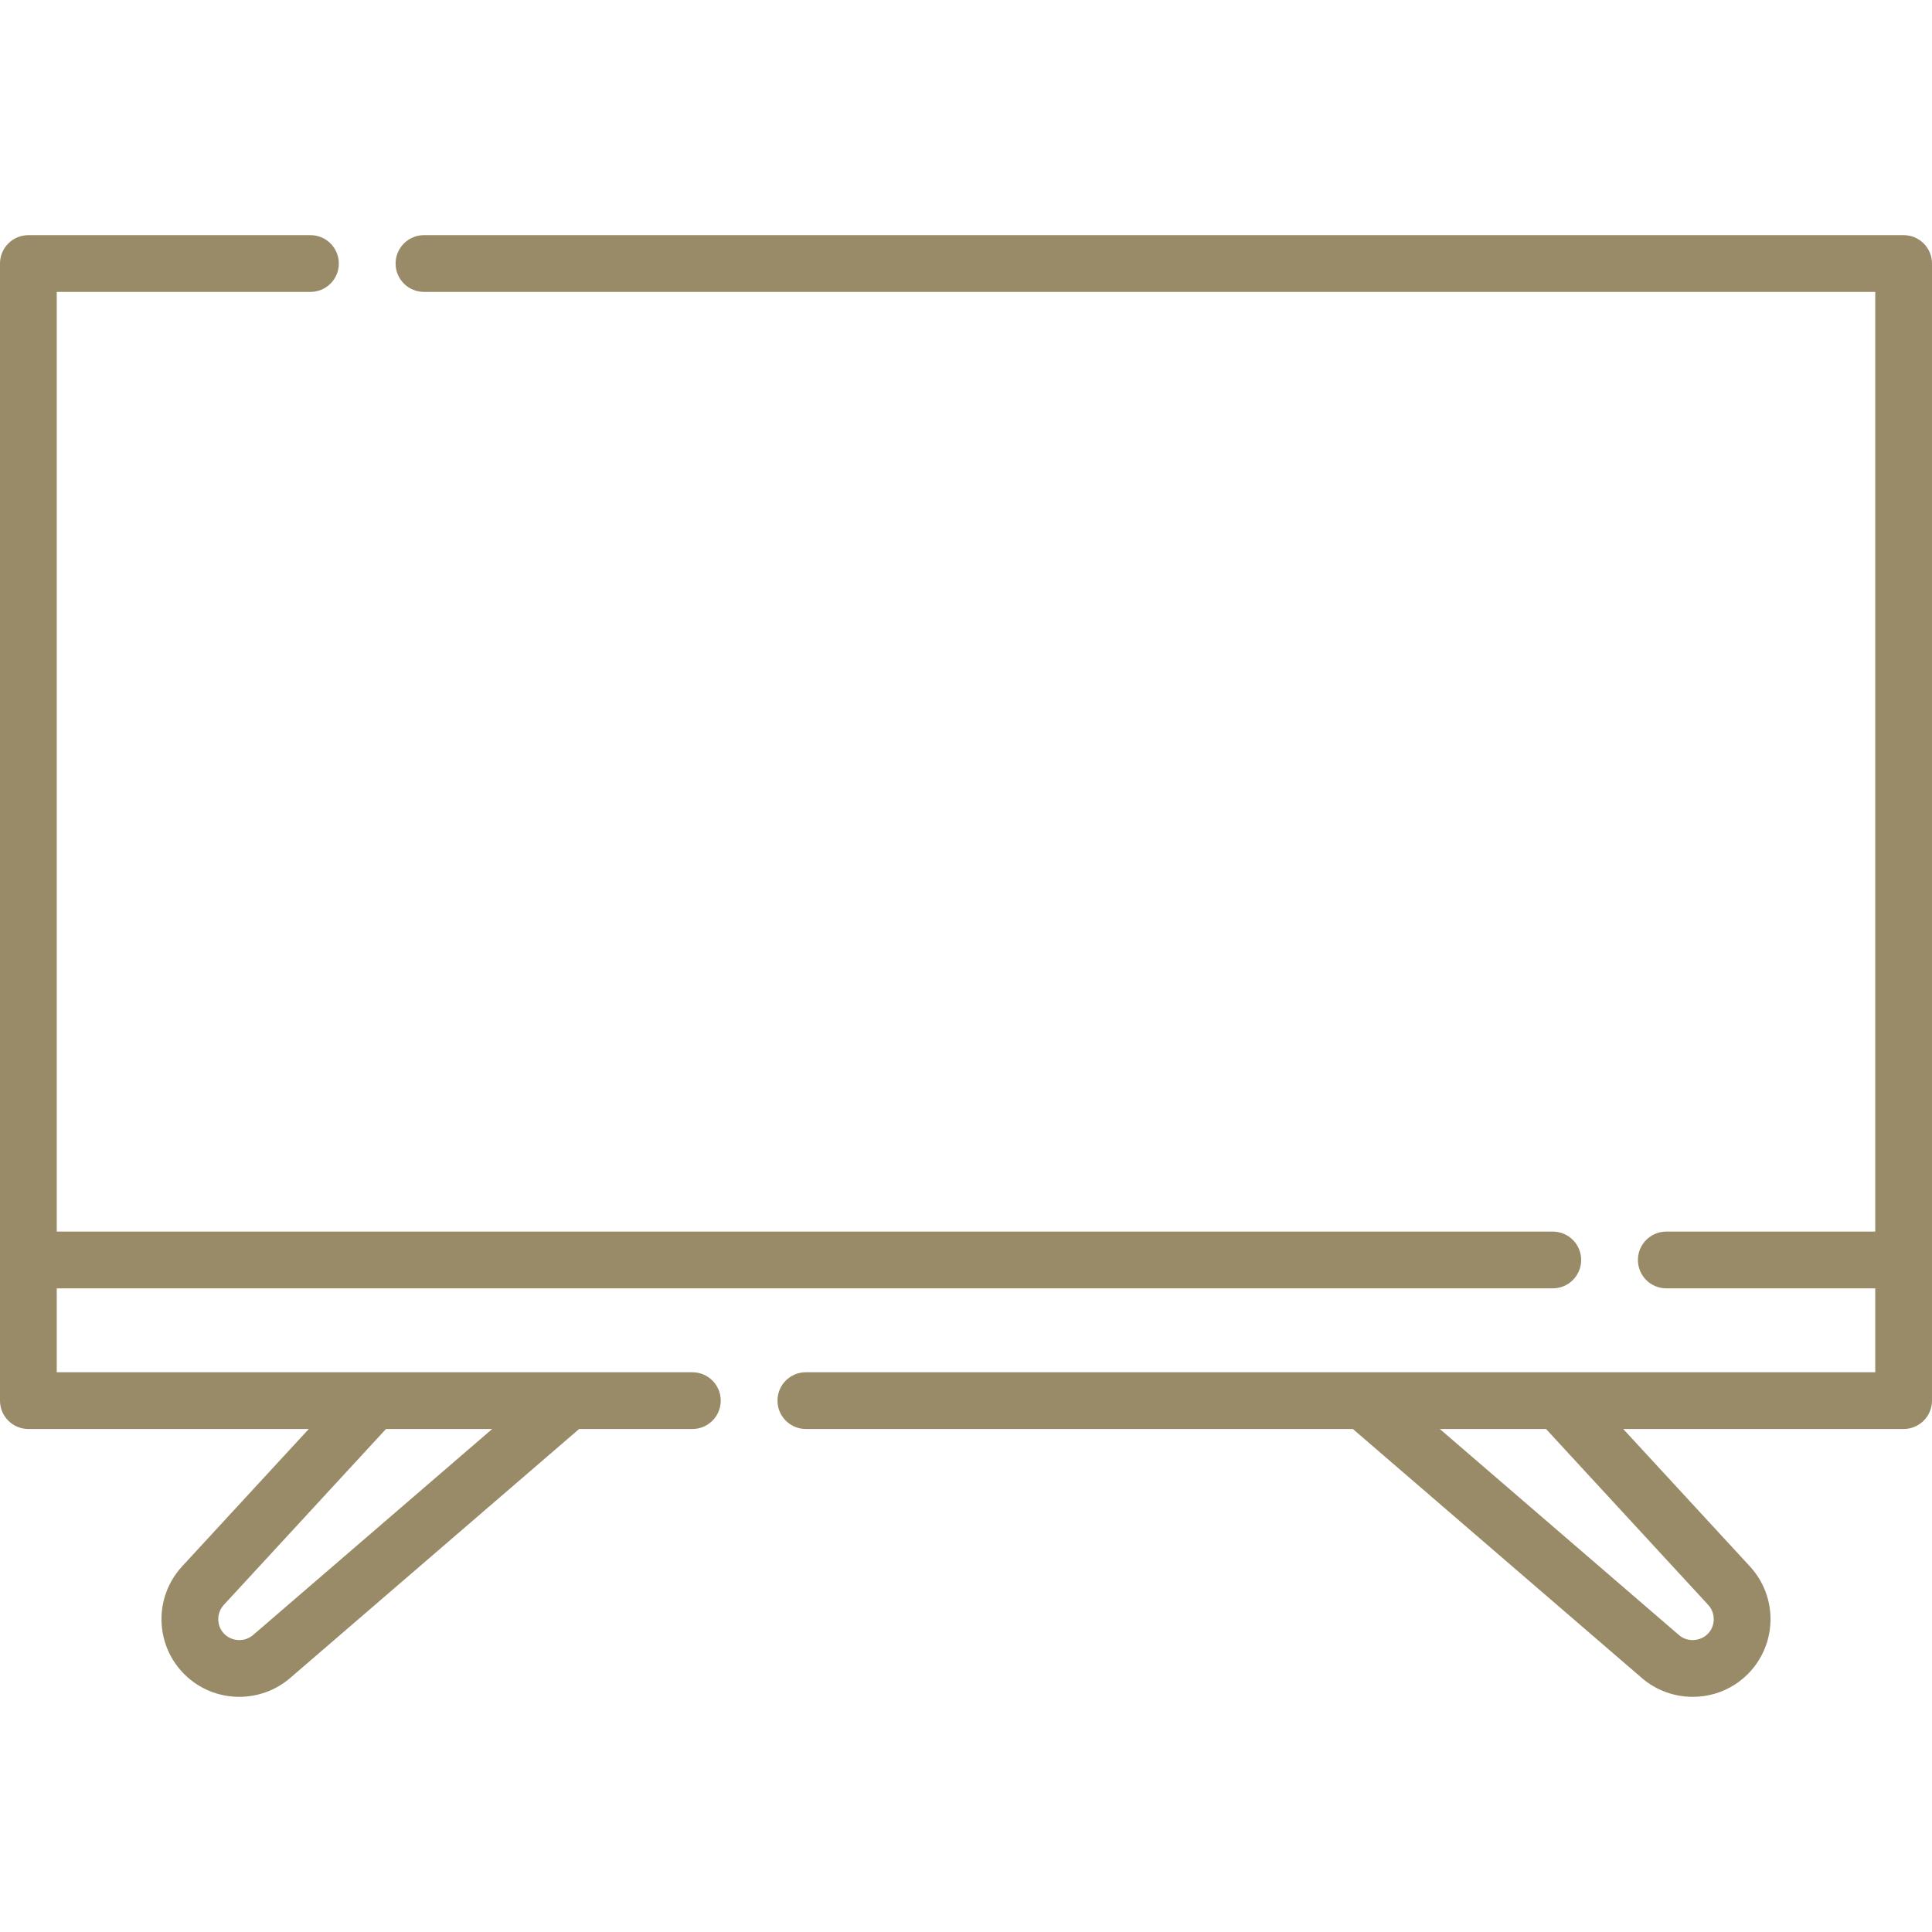 <svg xmlns="http://www.w3.org/2000/svg" xmlns:xlink="http://www.w3.org/1999/xlink" version="1.1" viewBox="0 0 510.623 510.623" xml:space="preserve"><g><path fill="#998B68" d="M503.123,62.15h-391.07c-4.143,0-7.5,3.357-7.5,7.5s3.357,7.5,7.5,7.5h383.57v248.358h-55.226c-4.143,0-7.5,3.357-7.5,7.5 c0,4.143,3.357,7.5,7.5,7.5h55.226v22.173H212.99c-4.143,0-7.5,3.358-7.5,7.5c0,4.143,3.357,7.5,7.5,7.5h144.572l76.399,65.833 c3.81,3.283,8.617,4.958,13.444,4.958c3.873,0,7.759-1.079,11.148-3.272c5.102-3.302,8.465-8.653,9.227-14.683 c0.763-6.029-1.162-12.049-5.282-16.518l-33.485-36.319h74.109c4.143,0,7.5-3.357,7.5-7.5V69.65 C510.623,65.508,507.266,62.15,503.123,62.15z M451.472,424.169c1.734,1.88,1.952,4.782,0.518,6.897 c-1.831,2.703-5.769,3.214-8.238,1.085l-63.212-54.47h28.072L451.472,424.169z"/><path fill="#998B68" d="M182.99,362.682H15v-22.173h395.397c4.142,0,7.5-3.357,7.5-7.5c0-4.143-3.358-7.5-7.5-7.5H15V77.15h67.053 c4.143,0,7.5-3.357,7.5-7.5s-3.357-7.5-7.5-7.5H7.5c-4.143,0-7.5,3.357-7.5,7.5v300.531c0,4.143,3.357,7.5,7.5,7.5h74.109 l-33.485,36.319c-4.12,4.469-6.045,10.488-5.282,16.518s4.126,11.381,9.229,14.683c3.39,2.193,7.273,3.272,11.147,3.272 c4.826,0,9.635-1.675,13.444-4.958l76.399-65.833h29.929c4.143,0,7.5-3.357,7.5-7.5C190.49,366.039,187.133,362.682,182.99,362.682 z M66.871,432.151c-2.471,2.128-6.406,1.618-8.238-1.085c-1.434-2.116-1.216-5.017,0.518-6.897l42.859-46.487h28.072 L66.871,432.151z"/></g></svg>